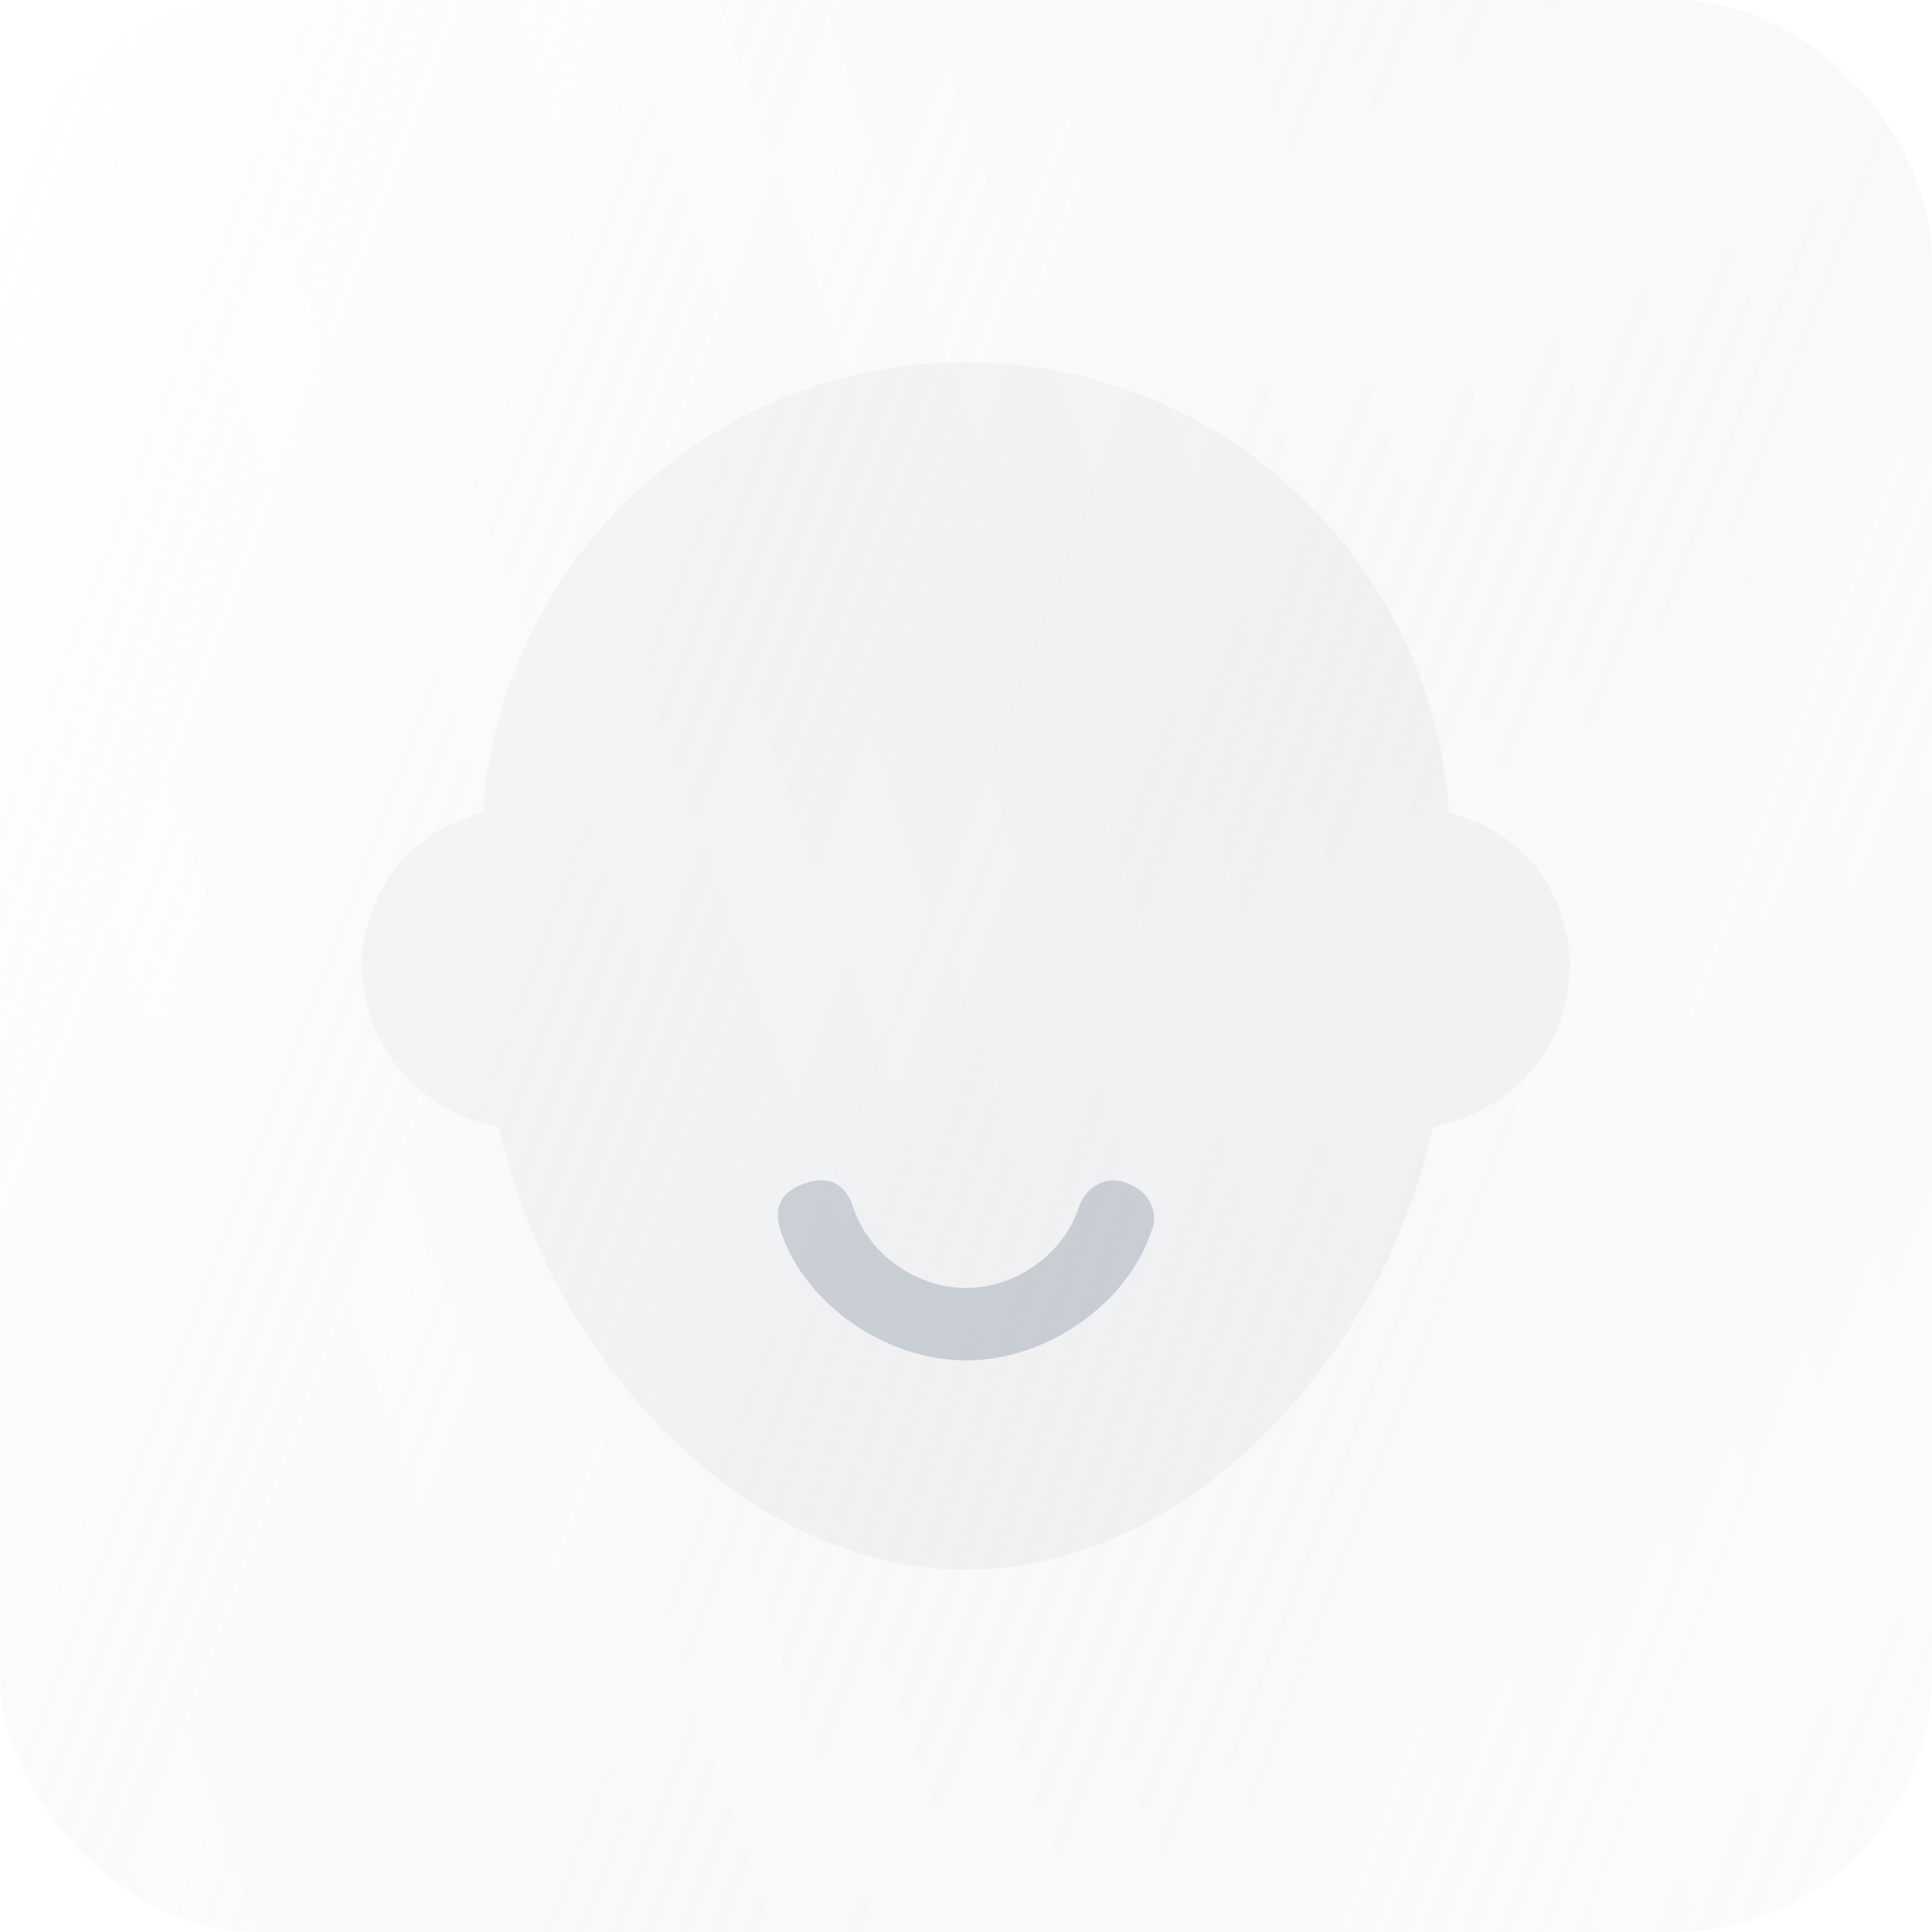 <svg width="60" height="60" viewBox="0 0 60 60" fill="none" xmlns="http://www.w3.org/2000/svg">
    <g clip-path="url(#clip0_232_5418)">
        <path d="M48.75 30C48.75 27.75 47.25 25.75 45 25.25C44.5 17.5 38 11.25 30 11.25C22 11.25 15.5 17.5 15 25.25C12.75 25.75 11.25 27.75 11.25 30C11.25 32.5 13 34.5 15.5 35C17 42 23 48.75 30 48.75C37 48.75 43 42 44.5 35C47 34.5 48.75 32.5 48.75 30Z" fill="#F4F5F7"/>
        <path d="M30 42.25C27.5 42.25 25 40.5 24.25 38.25C24 37.5 24.25 37 25 36.75C25.75 36.5 26.25 36.75 26.5 37.5C27 39 28.5 40 30 40C31.5 40 33.001 39 33.501 37.5C33.751 36.75 34.501 36.5 35.001 36.75C35.751 37 36.001 37.75 35.751 38.25C35.001 40.5 32.501 42.25 30 42.25Z" fill="#C1C7D0"/>
        <g filter="url(#filter0_b_232_5418)">
            <rect width="60" height="60" rx="8" fill="url(#paint0_linear_232_5418)" fill-opacity="0.6"/>
            <rect width="60" height="60" rx="8" fill="url(#paint1_linear_232_5418)" fill-opacity="0.1"/>
        </g>
    </g>
    <defs>
        <filter id="filter0_b_232_5418" x="-7" y="-7" width="74" height="74" filterUnits="userSpaceOnUse" color-interpolation-filters="sRGB">
            <feFlood flood-opacity="0" result="BackgroundImageFix"/>
            <feGaussianBlur in="BackgroundImageFix" stdDeviation="3.5"/>
            <feComposite in2="SourceAlpha" operator="in" result="effect1_backgroundBlur_232_5418"/>
            <feBlend mode="normal" in="SourceGraphic" in2="effect1_backgroundBlur_232_5418" result="shape"/>
        </filter>
        <linearGradient id="paint0_linear_232_5418" x1="1.004" y1="3.61332e-06" x2="72.47" y2="27.03" gradientUnits="userSpaceOnUse">
            <stop stop-color="white" stop-opacity="0.6"/>
            <stop offset="1" stop-color="#C4C4C4" stop-opacity="0.1"/>
        </linearGradient>
        <linearGradient id="paint1_linear_232_5418" x1="60.735" y1="7.25483e-07" x2="-12.067" y2="25.366" gradientUnits="userSpaceOnUse">
            <stop stop-color="white"/>
            <stop offset="1" stop-color="white" stop-opacity="0"/>
        </linearGradient>
        <clipPath id="clip0_232_5418">
            <rect width="60" height="60" rx="8" fill="white"/>
        </clipPath>
    </defs>
</svg>
